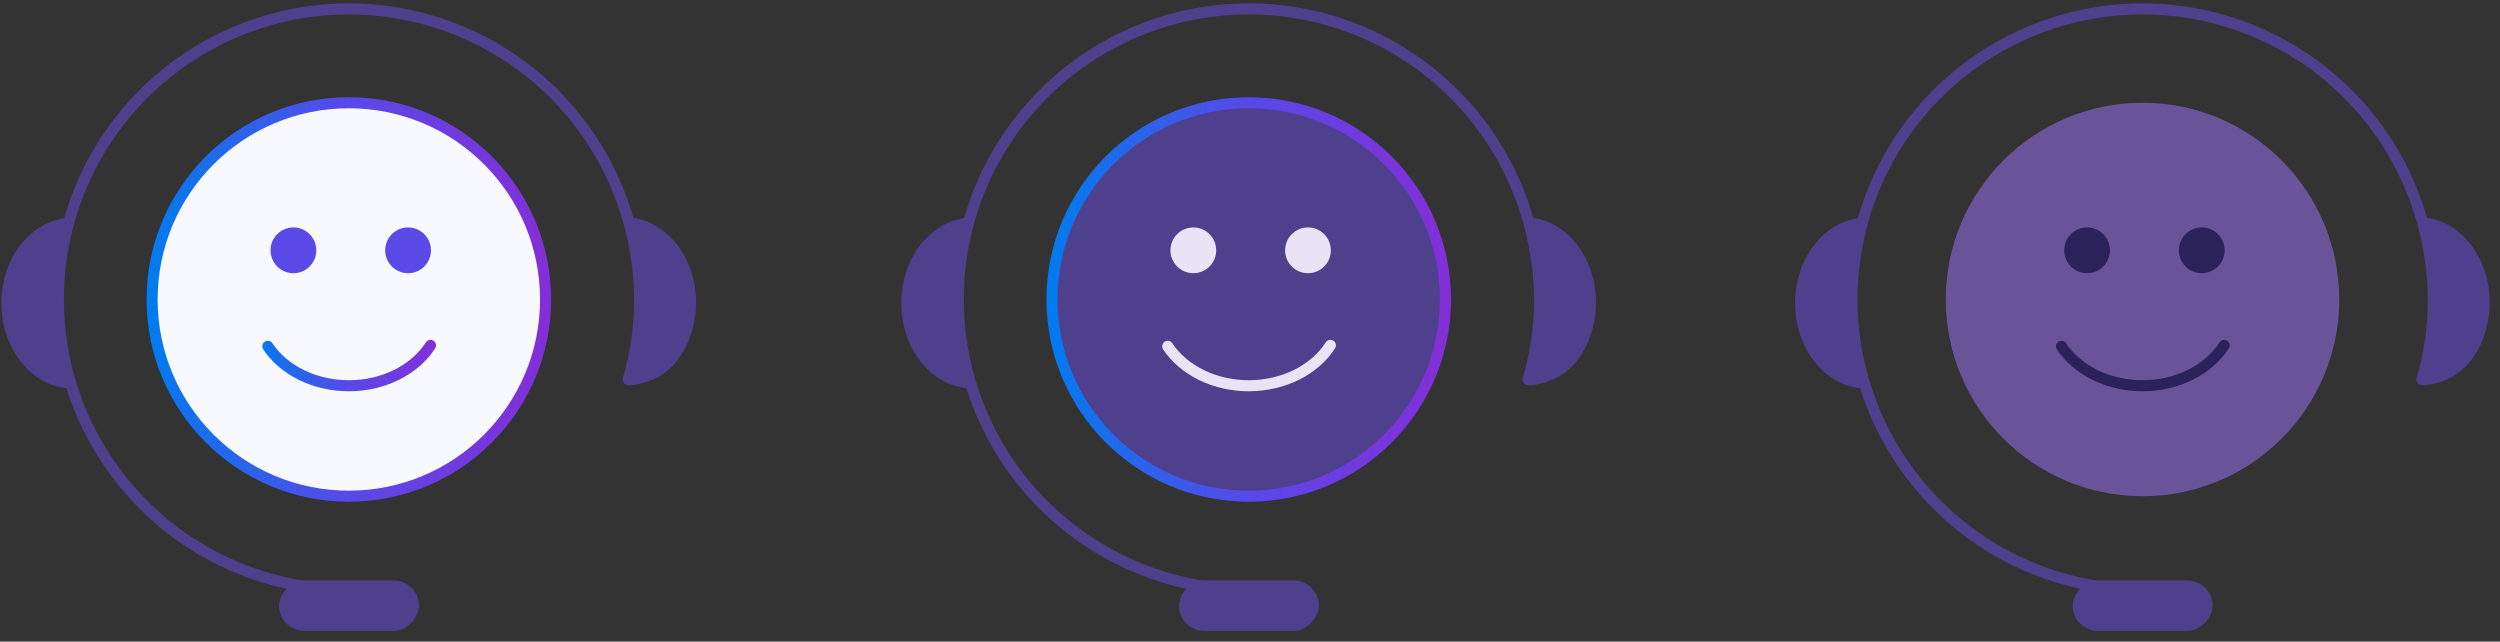 <svg fill="none" height="58" viewBox="0 0 226 58" width="226" xmlns="http://www.w3.org/2000/svg" xmlns:xlink="http://www.w3.org/1999/xlink"><rect x="0" y="0" width="226" height="58" fill="#333333" stroke="none"/><linearGradient id="a"><stop offset=".016" stop-color="#832fd7"/><stop offset=".51" stop-color="#5749e8"/><stop offset="1" stop-color="#017cee"/></linearGradient><linearGradient id="b" gradientUnits="userSpaceOnUse" x1="-0" x2="36.567" xlink:href="#a" y1="20.283" y2="20.264"/><linearGradient id="c" gradientUnits="userSpaceOnUse" x1="39.872" x2="23.199" xlink:href="#a" y1="28.796" y2="28.786"/><rect fill="#4e408d" height="4.554" rx="2.277" transform="matrix(-1 0 0 1 37.873 52.476)" width="12.646"/><circle cx="18.284" cy="18.284" fill="#f8f8ff" r="17.784" stroke="url(#b)" transform="matrix(-1 0 0 1 49.818 8.788)"/><path d="m24.211 31.307c.721 1.086 1.789 1.99 3.089 2.618 1.3.628 2.785.955 4.295.946 1.51-.009 2.989-.353 4.278-.996s2.341-1.56 3.043-2.654" stroke="url(#c)" stroke-linecap="round" stroke-linejoin="round"/><path d="m31.061 53.319c-5.587-.101-10.996-1.981-15.44-5.367-4.445-3.386-7.693-8.102-9.274-13.461s-1.41-11.083.486-16.339 5.42-9.77 10.058-12.886c4.638-3.116 10.149-4.671 15.732-4.44 5.583.232 10.946 2.238 15.31 5.727 4.364 3.489 7.502 8.28 8.956 13.675 1.265 4.69 1.262 9.448-.103 14.081" stroke="#4e408d" stroke-linecap="round"/><circle cx="2.069" cy="2.069" fill="#5a48e7" r="2.069" transform="matrix(-1 0 0 1 28.594 20.56)"/><circle cx="2.069" cy="2.069" fill="#5a48e7" r="2.069" transform="matrix(-1 0 0 1 38.959 20.56)"/><path d="m6.563 19.677c-1.707 0-3.344.814-4.55 2.262-1.207 1.448-1.885 3.412-1.885 5.46s.678 4.012 1.885 5.46c1.207 1.448 2.844 2.262 4.55 2.262l-.783-4.411c-.624 0 .163-.536-.278-1.065-.441-.529-.246-1.498-.246-2.246s-.195-1.401.246-1.93c.441-.529-.346-1.481.278-1.481z" fill="#4e408d"/><path d="m56.614 20.325c-.065-.358.211-.69.572-.642 1.45.19 2.812.967 3.853 2.216 1.207 1.448 1.885 3.412 1.885 5.46 0 2.048-.678 4.012-1.885 5.46-1.034 1.241-2.548 1.863-4.035 2.015-.375.038-.654-.315-.566-.682l.726-3.035c.063-.263.377-.454.412-.721.043-.324-.114-.865.178-1.216.441-.529.204-1.073.204-1.821s.237-1.474-.204-2.003c-.279-.335-.149-.809-.173-1.113-.023-.281-.347-.497-.397-.775z" fill="#4e408d"/><rect fill="#4e408d" height="4.554" rx="2.277" transform="matrix(-1 0 0 1 200.02 52.476)" width="12.646"/><circle cx="18.284" cy="18.284" fill="#a276ff" fill-opacity=".5" r="17.784" stroke="url(#b)" transform="matrix(-1 0 0 1 211.966 8.788)"/><path d="m186.358 31.307c.721 1.086 1.789 1.99 3.089 2.618 1.301.628 2.785.955 4.295.946s2.989-.353 4.279-.996c1.289-.643 2.341-1.56 3.043-2.654" stroke="#2b215b" stroke-linecap="round" stroke-linejoin="round"/><path d="m193.208 53.319c-5.587-.101-10.996-1.981-15.44-5.367-4.445-3.386-7.694-8.102-9.274-13.461-1.581-5.359-1.41-11.083.486-16.339s5.42-9.77 10.058-12.886 10.149-4.671 15.732-4.44c5.583.232 10.946 2.238 15.311 5.727 4.364 3.489 7.501 8.28 8.956 13.675 1.265 4.69 1.262 9.448-.103 14.081" stroke="#4e408d" stroke-linecap="round"/><circle cx="2.069" cy="2.069" fill="#2b215b" r="2.069" transform="matrix(-1 0 0 1 190.741 20.56)"/><circle cx="2.069" cy="2.069" fill="#2b215b" r="2.069" transform="matrix(-1 0 0 1 201.106 20.56)"/><g fill="#4e408d"><path d="m168.71 19.677c-1.707 0-3.343.814-4.55 2.262s-1.885 3.412-1.885 5.46.678 4.012 1.885 5.46 2.843 2.262 4.55 2.262l-.783-4.411c-.623 0 .164-.536-.277-1.065-.441-.529-.246-1.498-.246-2.246s-.195-1.401.246-1.93c.441-.529-.346-1.481.277-1.481z"/><path d="m218.761 20.325c-.065-.358.212-.69.572-.642 1.451.19 2.812.967 3.854 2.216 1.207 1.448 1.885 3.412 1.885 5.46 0 2.048-.678 4.012-1.885 5.46-1.035 1.241-2.549 1.863-4.035 2.015-.375.038-.654-.315-.566-.682l.726-3.035c.063-.263.377-.454.412-.721.043-.324-.114-.865.178-1.216.442-.529.205-1.073.205-1.821s.237-1.474-.205-2.003c-.278-.335-.148-.809-.173-1.113-.023-.281-.347-.497-.397-.775z"/><rect height="4.554" rx="2.277" transform="matrix(-1 0 0 1 119.223 52.476)" width="12.646"/><circle cx="18.284" cy="18.284" r="17.784" stroke="url(#b)" transform="matrix(-1 0 0 1 131.169 8.788)"/></g><path d="m105.561 31.307c.721 1.086 1.789 1.99 3.09 2.618 1.3.628 2.785.955 4.295.946s2.988-.353 4.278-.996c1.289-.643 2.341-1.56 3.043-2.654" stroke="#e9e3f5" stroke-linecap="round" stroke-linejoin="round"/><path d="m112.411 53.319c-5.587-.101-10.995-1.981-15.44-5.367-4.445-3.386-7.693-8.102-9.274-13.461-1.58-5.359-1.41-11.083.486-16.339s5.42-9.77 10.058-12.886c4.639-3.116 10.15-4.671 15.732-4.44 5.583.232 10.947 2.238 15.311 5.727 4.364 3.489 7.502 8.28 8.956 13.675 1.265 4.69 1.263 9.448-.102 14.081" stroke="#4e408d" stroke-linecap="round"/><circle cx="2.069" cy="2.069" fill="#e9e3f5" r="2.069" transform="matrix(-1 0 0 1 109.945 20.56)"/><circle cx="2.069" cy="2.069" fill="#e9e3f5" r="2.069" transform="matrix(-1 0 0 1 120.31 20.56)"/><path d="m87.913 19.677c-1.707 0-3.344.814-4.55 2.262s-1.885 3.412-1.885 5.46.678 4.012 1.885 5.46 2.844 2.262 4.55 2.262l-.783-4.411c-.624 0 .164-.536-.278-1.065-.441-.529-.246-1.498-.246-2.246s-.195-1.401.246-1.93c.441-.529-.346-1.481.278-1.481z" fill="#4e408d"/><path d="m137.965 20.325c-.065-.358.211-.69.572-.642 1.45.19 2.812.967 3.853 2.216 1.207 1.448 1.885 3.412 1.885 5.46 0 2.048-.678 4.012-1.885 5.46-1.034 1.241-2.548 1.863-4.035 2.015-.375.038-.654-.315-.566-.682l.726-3.035c.063-.263.377-.454.413-.721.043-.324-.115-.865.178-1.216.441-.529.204-1.073.204-1.821s.237-1.474-.204-2.003c-.279-.335-.149-.809-.174-1.113-.022-.281-.346-.497-.397-.775z" fill="#4e408d"/></svg>